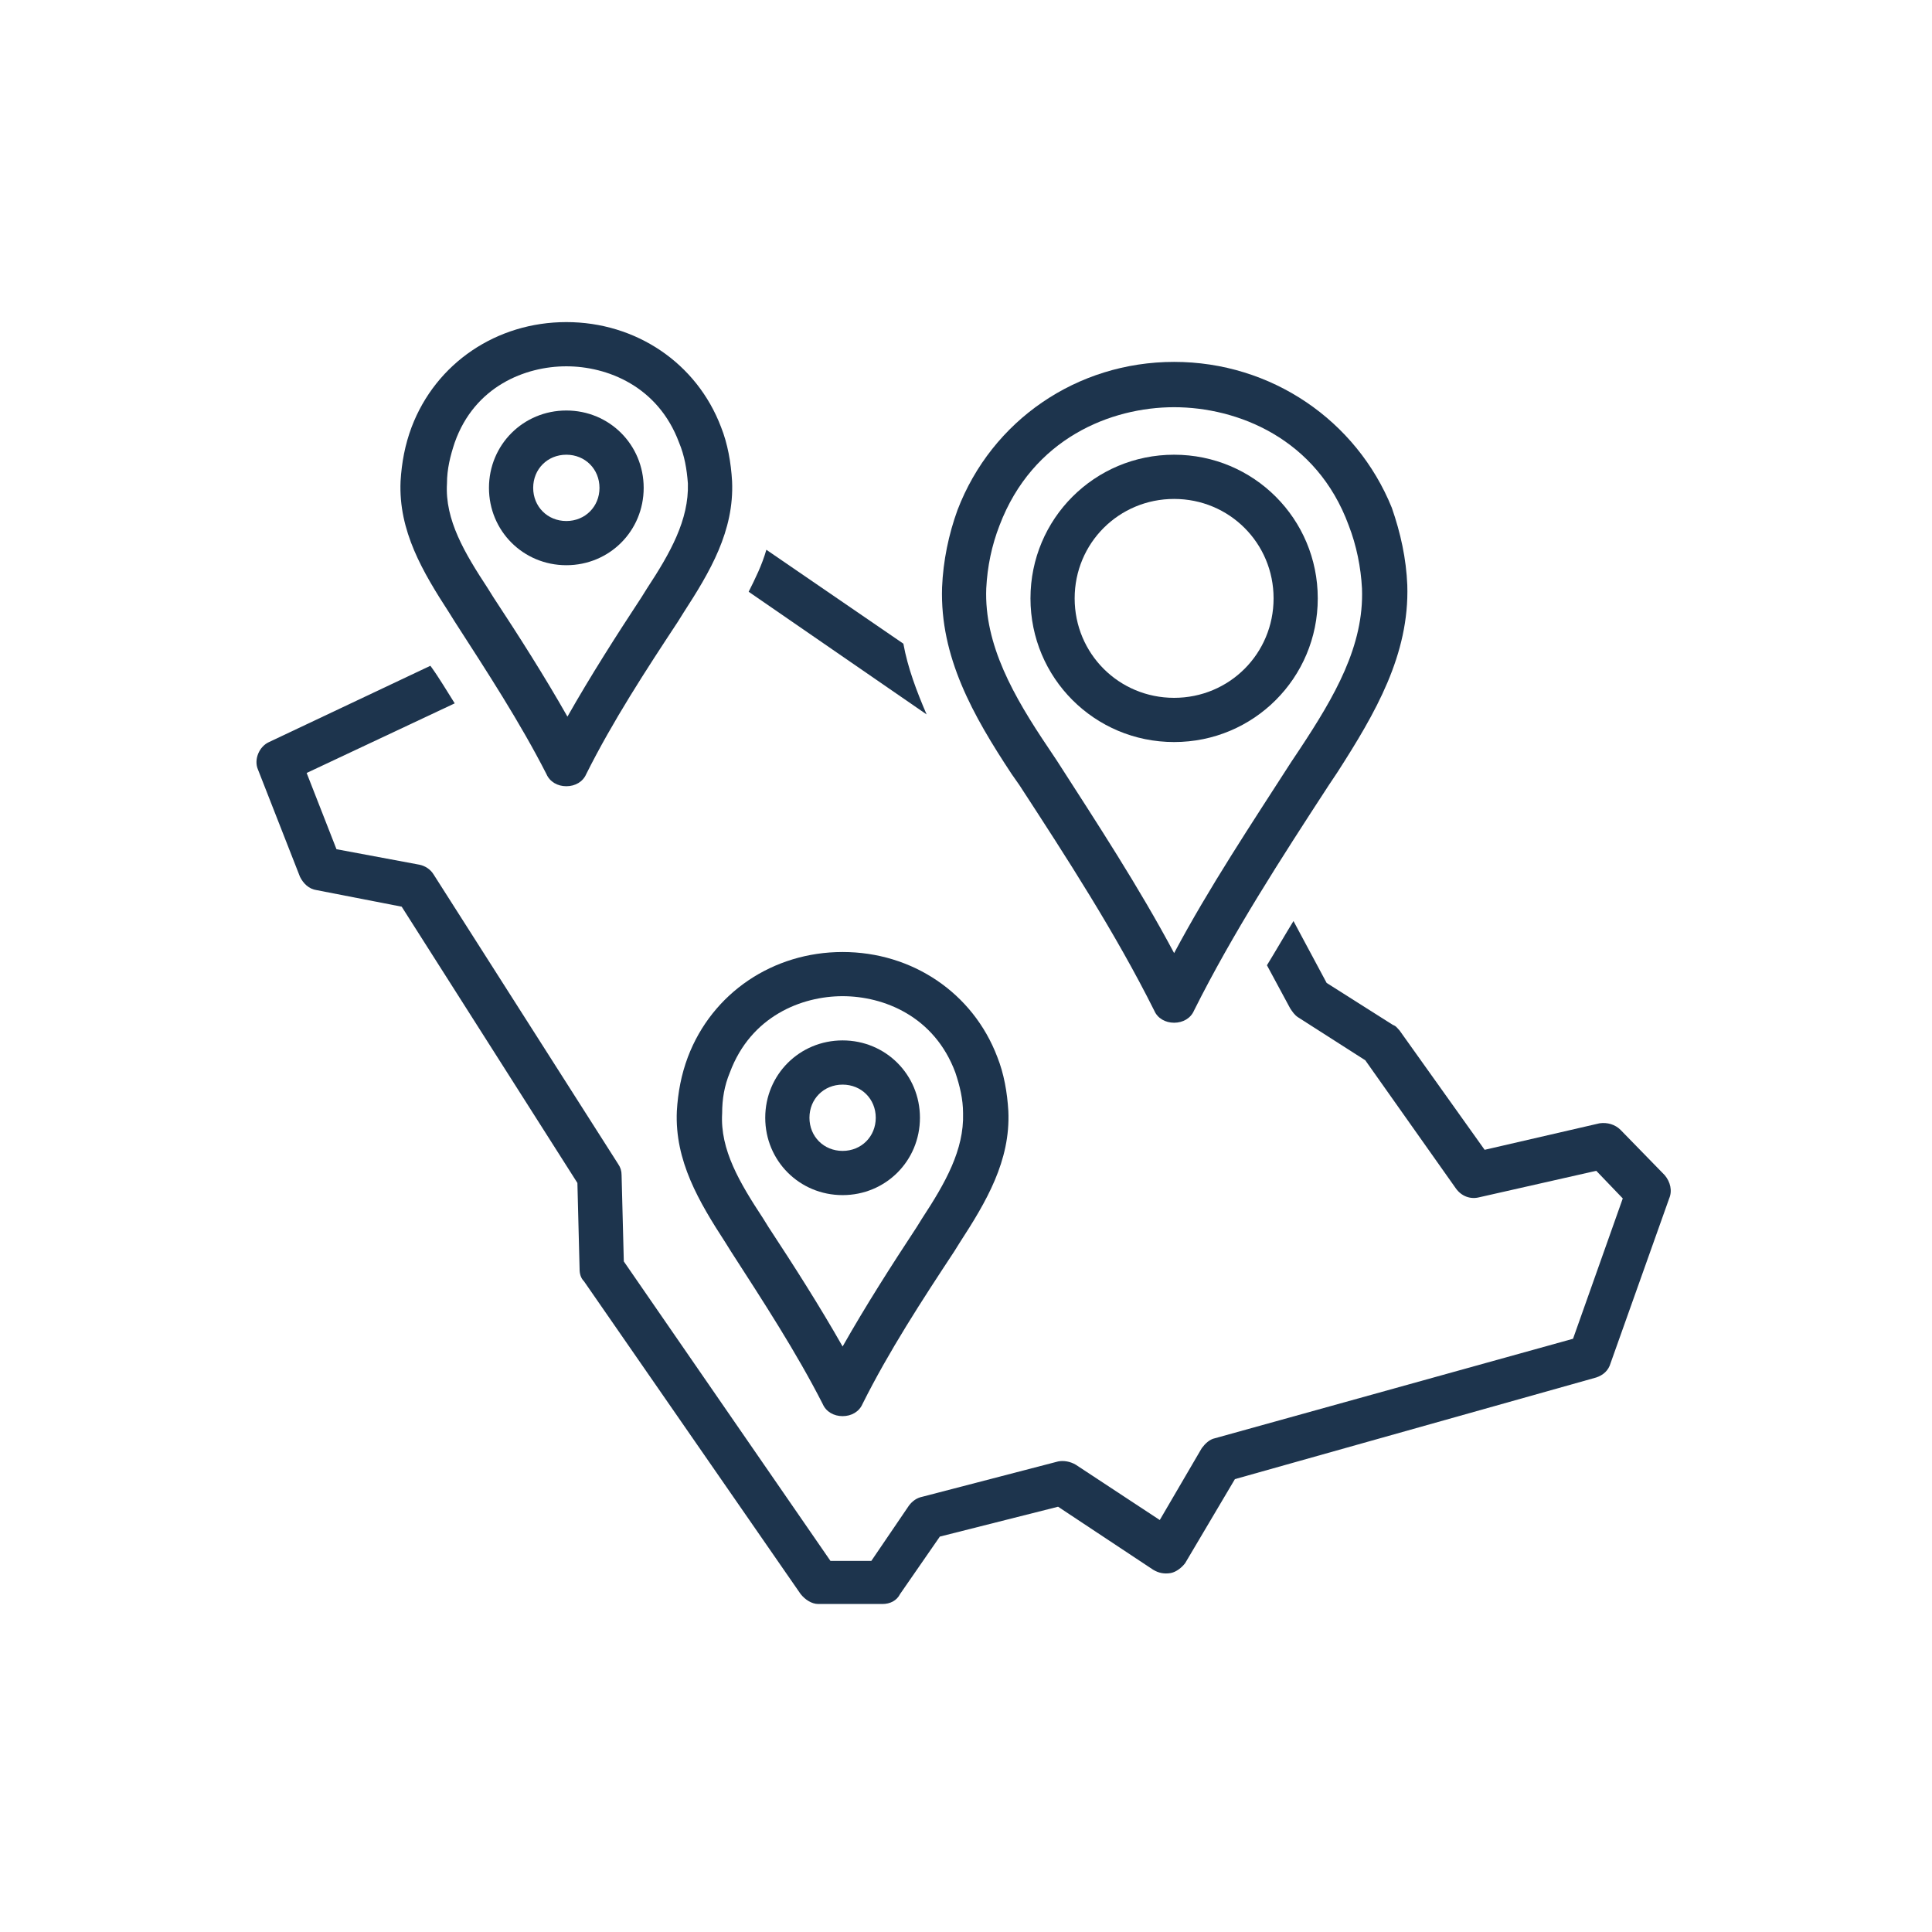 <svg xmlns="http://www.w3.org/2000/svg" xmlns:xlink="http://www.w3.org/1999/xlink" width="312" zoomAndPan="magnify" viewBox="0 0 234 234" height="312" preserveAspectRatio="xMidYMid meet" version="1.0"><defs><clipPath id="d416794967"><path d="M 0 0 L 233.293 0 L 233.293 233.293 L 0 233.293 Z M 0 0 " clip-rule="nonzero"/></clipPath><clipPath id="55cc118f46"><path d="M 116.648 0 C 52.223 0 0 52.223 0 116.648 C 0 181.07 52.223 233.293 116.648 233.293 C 181.07 233.293 233.293 181.07 233.293 116.648 C 233.293 52.223 181.07 0 116.648 0 Z M 116.648 0 " clip-rule="nonzero"/></clipPath><clipPath id="64bb01452a"><path d="M 31 80 L 202.465 80 L 202.465 194.773 L 31 194.773 Z M 31 80 " clip-rule="nonzero"/></clipPath></defs><rect x="-23.4" width="280.8" fill="#ffffff" y="-23.4" height="280.8" fill-opacity="1"/><g clip-path="url(#d416794967)"><g clip-path="url(#55cc118f46)"><path fill="#ffffff" d="M 0 0 L 233.293 0 L 233.293 233.293 L 0 233.293 Z M 0 0 " fill-opacity="1" fill-rule="nonzero"/></g></g><path fill="#1d344d" d="M 123.469 95.094 C 129.223 103.926 135.113 113.027 139.797 122.398 C 140.199 123.336 141.137 123.871 142.207 123.871 C 143.277 123.871 144.215 123.336 144.617 122.398 C 149.301 113.027 155.191 103.926 160.945 95.094 L 162.016 93.488 C 166.566 86.395 170.715 79.301 170.449 70.867 C 170.316 67.656 169.645 64.578 168.574 61.5 C 164.293 50.926 153.984 43.832 142.207 43.832 C 130.43 43.832 120.125 50.926 115.973 61.766 C 114.902 64.711 114.234 67.922 114.102 71.137 C 113.832 79.566 117.848 86.66 122.531 93.754 Z M 119.453 71.27 C 119.586 68.594 120.125 66.051 121.059 63.641 C 125.074 53.066 134.578 49.32 142.207 49.32 C 149.836 49.32 159.473 53.066 163.355 63.641 C 164.293 66.051 164.828 68.727 164.961 71.27 C 165.227 78.23 161.613 84.387 157.465 90.676 L 156.395 92.281 C 151.578 99.777 146.492 107.406 142.207 115.438 C 137.926 107.406 132.84 99.645 128.02 92.148 L 126.949 90.543 C 122.801 84.387 119.188 78.094 119.453 71.27 Z M 119.453 71.27 " fill-opacity="1" fill-rule="nonzero"/><path fill="#1d344d" d="M 142.207 89.875 C 151.844 89.875 159.605 82.109 159.605 72.473 C 159.605 62.836 151.844 55.074 142.207 55.074 C 132.57 55.074 124.809 62.836 124.809 72.473 C 124.809 82.109 132.57 89.875 142.207 89.875 Z M 142.207 60.43 C 148.898 60.43 154.254 65.781 154.254 72.473 C 154.254 79.168 148.898 84.52 142.207 84.52 C 135.516 84.52 130.16 79.168 130.16 72.473 C 130.16 65.781 135.516 60.43 142.207 60.43 Z M 142.207 60.43 " fill-opacity="1" fill-rule="nonzero"/><path fill="#1d344d" d="M 109.414 77.961 L 92.82 66.586 C 92.285 68.457 91.48 70.066 90.676 71.672 L 112.227 86.527 C 111.023 83.719 109.949 80.906 109.414 77.961 Z M 109.414 77.961 " fill-opacity="1" fill-rule="nonzero"/><g clip-path="url(#64bb01452a)"><path fill="#1d344d" d="M 196.281 136.852 C 195.609 136.184 194.676 135.918 193.738 136.051 L 179.816 139.262 L 169.512 124.809 C 169.242 124.539 169.109 124.273 168.707 124.137 L 160.68 119.051 L 156.664 111.555 C 155.59 113.297 154.52 115.172 153.449 116.91 L 156.262 122.129 C 156.527 122.531 156.797 122.934 157.199 123.199 L 165.363 128.422 L 176.336 143.945 C 177.008 144.883 178.078 145.285 179.148 145.016 L 193.336 141.805 L 196.547 145.152 L 190.523 162.148 L 147.16 174.195 C 146.492 174.328 145.953 174.863 145.555 175.398 L 140.469 184.102 L 130.297 177.406 C 129.625 177.008 128.824 176.871 128.152 177.008 L 111.691 181.289 C 111.023 181.422 110.488 181.824 110.086 182.359 L 105.535 189.051 L 100.582 189.051 L 75.555 152.781 L 75.285 142.34 C 75.285 141.805 75.152 141.402 74.883 141.004 L 52.531 105.934 C 52.129 105.266 51.461 104.863 50.793 104.73 L 40.754 102.855 L 37.141 93.621 L 55.074 85.188 C 54.137 83.719 53.203 82.109 52.129 80.637 L 32.59 89.875 C 31.383 90.41 30.715 92.016 31.25 93.219 L 36.336 106.203 C 36.738 107.004 37.406 107.676 38.344 107.809 L 48.652 109.816 L 69.934 143.277 L 70.199 153.719 C 70.199 154.254 70.332 154.789 70.734 155.191 L 96.969 193.066 C 97.504 193.738 98.305 194.273 99.109 194.273 L 106.871 194.273 C 107.809 194.273 108.613 193.871 109.016 193.066 L 113.832 186.109 L 128.152 182.492 L 139.664 190.121 C 140.332 190.523 141.004 190.66 141.805 190.523 C 142.477 190.391 143.145 189.855 143.547 189.32 L 149.57 179.148 L 193.336 166.836 C 194.141 166.566 194.809 166.031 195.074 165.094 L 202.168 145.152 C 202.57 144.215 202.305 143.145 201.633 142.34 Z M 196.281 136.852 " fill-opacity="1" fill-rule="nonzero"/></g><path fill="#1d344d" d="M 68.594 39.012 C 60.16 39.012 52.801 43.965 49.855 51.727 C 49.051 53.871 48.652 56.012 48.516 58.285 C 48.25 64.309 51.195 69.262 54.406 74.215 L 55.074 75.285 C 58.957 81.309 62.973 87.465 66.184 93.754 C 66.586 94.691 67.523 95.227 68.594 95.227 C 69.664 95.227 70.602 94.691 71.004 93.754 C 74.215 87.332 78.23 81.176 82.113 75.285 L 82.781 74.215 C 85.992 69.262 88.938 64.309 88.668 58.285 C 88.535 56.012 88.133 53.734 87.332 51.727 C 84.387 43.965 77.023 39.012 68.594 39.012 Z M 83.316 58.555 C 83.449 62.973 81.176 66.988 78.363 71.27 L 77.695 72.34 C 74.617 77.023 71.539 81.844 68.727 86.797 C 65.918 81.844 62.84 77.023 59.758 72.34 L 59.09 71.27 C 56.281 66.988 53.871 62.973 54.137 58.555 C 54.137 56.812 54.539 55.207 55.074 53.602 C 57.484 46.777 63.641 44.367 68.594 44.367 C 73.547 44.367 79.703 46.777 82.246 53.602 C 82.914 55.207 83.184 56.812 83.316 58.555 Z M 83.316 58.555 " fill-opacity="1" fill-rule="nonzero"/><path fill="#1d344d" d="M 68.594 49.719 C 63.375 49.719 59.223 53.871 59.223 59.09 C 59.223 64.309 63.375 68.457 68.594 68.457 C 73.812 68.457 77.961 64.309 77.961 59.09 C 77.961 53.871 73.812 49.719 68.594 49.719 Z M 68.594 63.105 C 66.316 63.105 64.578 61.363 64.578 59.09 C 64.578 56.812 66.316 55.074 68.594 55.074 C 70.867 55.074 72.609 56.812 72.609 59.09 C 72.609 61.363 70.867 63.105 68.594 63.105 Z M 68.594 63.105 " fill-opacity="1" fill-rule="nonzero"/><path fill="#1d344d" d="M 83.316 128.02 C 82.512 130.16 82.113 132.301 81.977 134.578 C 81.711 140.602 84.656 145.555 87.867 150.504 L 88.535 151.574 C 92.418 157.598 96.434 163.754 99.645 170.047 C 100.047 170.984 100.984 171.52 102.055 171.52 C 103.125 171.52 104.062 170.984 104.465 170.047 C 107.676 163.621 111.691 157.465 115.574 151.574 L 116.242 150.504 C 119.453 145.555 122.398 140.602 122.129 134.578 C 121.996 132.301 121.594 130.027 120.793 128.02 C 117.848 120.258 110.488 115.305 102.055 115.305 C 93.621 115.305 86.262 120.258 83.316 128.02 Z M 88.402 129.895 C 90.945 123.066 97.102 120.656 102.055 120.656 C 107.008 120.656 113.164 123.066 115.707 129.895 C 116.242 131.5 116.645 133.105 116.645 134.844 C 116.777 139.262 114.5 143.277 111.691 147.559 L 111.023 148.633 C 107.941 153.316 104.863 158.133 102.055 163.086 C 99.242 158.133 96.164 153.316 93.086 148.633 L 92.418 147.559 C 89.605 143.277 87.199 139.262 87.465 134.844 C 87.465 133.105 87.734 131.5 88.402 129.895 Z M 88.402 129.895 " fill-opacity="1" fill-rule="nonzero"/><path fill="#1d344d" d="M 102.055 144.75 C 107.273 144.75 111.422 140.602 111.422 135.379 C 111.422 130.16 107.273 126.012 102.055 126.012 C 96.836 126.012 92.684 130.16 92.684 135.379 C 92.684 140.602 96.836 144.75 102.055 144.75 Z M 102.055 131.367 C 104.328 131.367 106.07 133.105 106.07 135.379 C 106.07 137.656 104.328 139.395 102.055 139.395 C 99.777 139.395 98.039 137.656 98.039 135.379 C 98.039 133.105 99.777 131.367 102.055 131.367 Z M 102.055 131.367 " fill-opacity="1" fill-rule="nonzero"/></svg>
